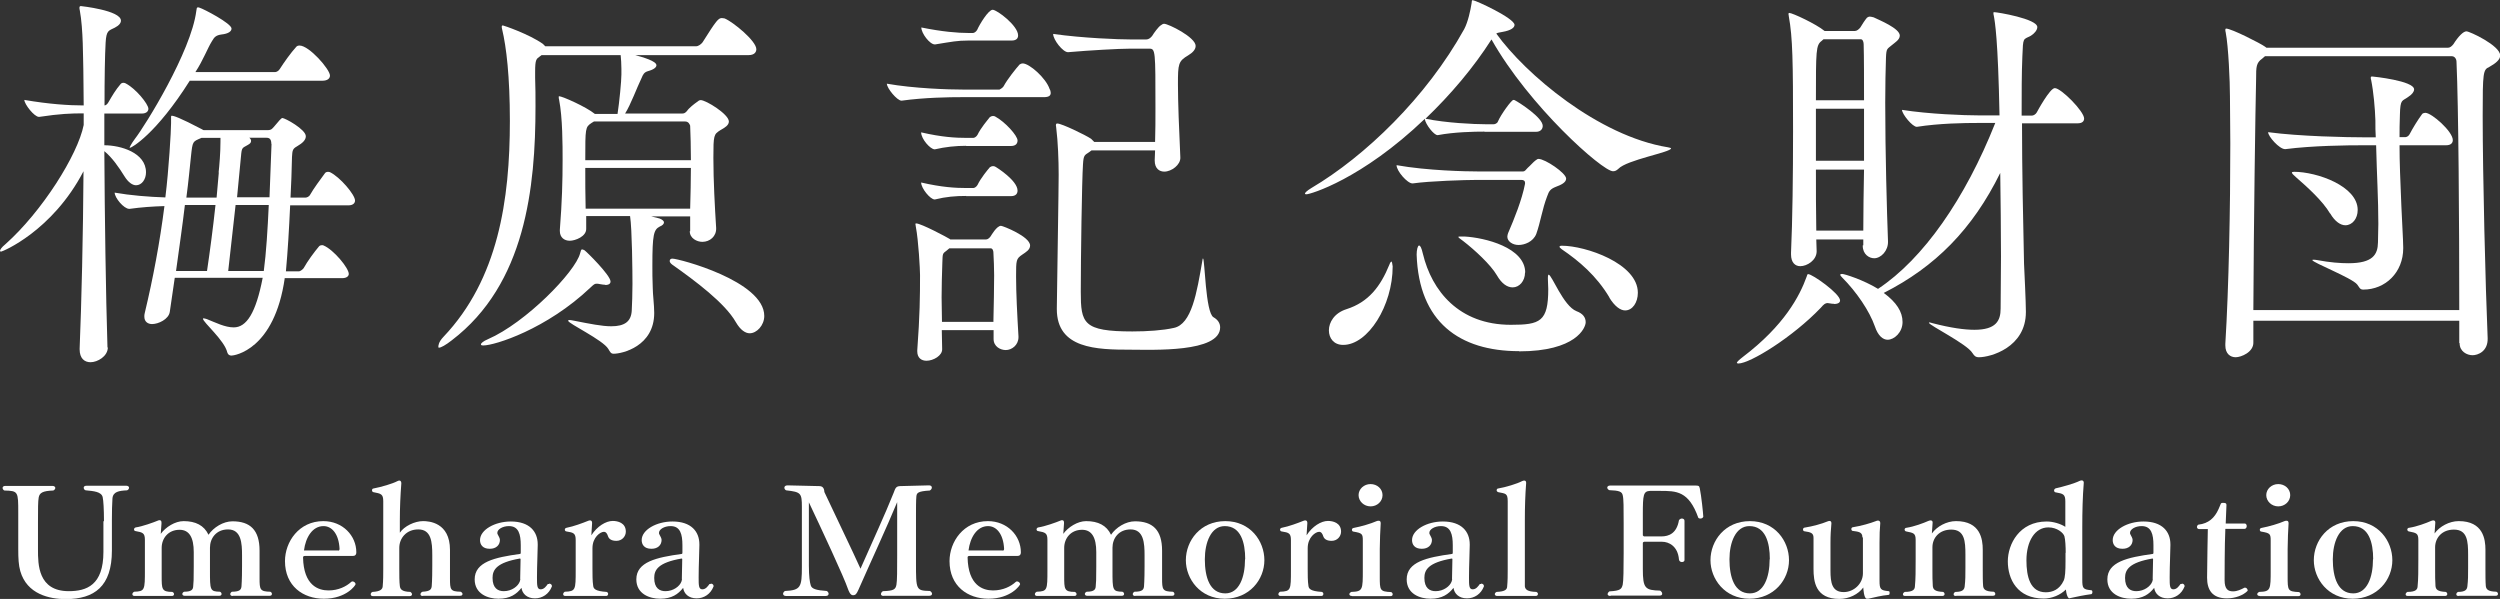 <?xml version="1.0" encoding="UTF-8"?>
<svg id="_レイヤー_2" data-name="レイヤー 2" xmlns="http://www.w3.org/2000/svg" viewBox="0 0 135.62 32.49">
  <rect x="0" y="0" width="135.62" height="32.49" fill="#333333" stroke="none"/>
  <defs>
    <style>
      .cls-1 {
        fill: #fff;
      }
    </style>
  </defs>
  <g id="menu_text">
    <g>
      <path class="cls-1" d="M5.85,18.84c0,.49-.56.81-.94.81-.33,0-.59-.21-.59-.7v-.04c.1-2.41.19-6.26.21-9.62C2.84,12.54.13,13.65.06,13.65c-.04,0-.06-.02-.06-.04,0-.06.08-.19.29-.36,1.99-1.77,3.93-4.85,4.25-6.47v-.63c-.69,0-1.28.02-2.41.19h-.02c-.25,0-.79-.69-.79-.92,1.34.23,2.41.3,3.22.3,0-.74-.02-1.43-.02-1.96-.02-.55,0-2.17-.19-3.19-.02-.06-.02-.13-.02-.15,0-.06.02-.09.08-.09,0,0,2.17.23,2.17.79,0,.13-.1.26-.33.38-.33.17-.46.13-.5.81-.04.7-.06,1.92-.06,3.41.06,0,.15-.06.21-.17.21-.36.38-.66.67-1,.04-.04.1-.06.13-.06.06,0,.1.02.11.02.57.28,1.26,1.14,1.26,1.39,0,.11-.08.26-.36.26h-2.03v1.72c.88,0,2.26.4,2.26,1.47,0,.38-.23.7-.54.7-.19,0-.42-.15-.63-.49-.29-.47-.67-1.02-1.09-1.36.02,3.53.08,7.75.17,10.64v.02ZM15.45,15.07c-.56,3.94-2.76,4.22-2.89,4.22-.1,0-.19-.04-.23-.17-.15-.66-1.32-1.64-1.32-1.83,0-.02.02-.02.04-.02.04,0,.1.02.17.04.48.19.98.45,1.46.45.69,0,1.2-.77,1.57-2.69h-4.77l-.27,1.85c-.06.4-.62.66-.96.66-.23,0-.42-.13-.42-.4,0-.06,0-.13.02-.19.46-1.92.82-3.85,1.07-5.81-.65.02-1.24.06-1.89.15h-.02c-.29,0-.79-.6-.79-.88.86.15,1.83.23,2.75.26.19-1.53.31-3.63.31-4.03v-.32c0-.06,0-.08.04-.08.1,0,.39.08,1.65.74.02.02.06.04.08.04h3.47c.21,0,.25-.09.33-.17q.4-.49.46-.49c.15,0,1.28.62,1.28.99,0,.19-.15.36-.48.55-.23.13-.25.21-.27.57-.02.79-.04,1.51-.08,2.21h.81c.06,0,.19-.04.25-.15.19-.34.57-.85.82-1.19.04-.04.1-.06.15-.06s.1.02.11.02c.54.26,1.36,1.22,1.36,1.54,0,.13-.1.26-.36.26h-3.16c-.06,1.32-.13,2.49-.23,3.58h.71c.06,0,.19-.09.25-.17.21-.38.57-.87.84-1.19.04-.04.1-.06.15-.06.04,0,.08,0,.1.02.54.23,1.36,1.22,1.36,1.54,0,.11-.1.23-.36.23h-3.1ZM10.3,4.37c-1.84,2.92-3.17,3.65-3.25,3.65t-.02-.02s.08-.19.29-.47c.56-.72,3.05-4.73,3.33-6.94.02-.13.02-.19.08-.19.04,0,.06,0,.1.02.21.06,1.73.85,1.73,1.13,0,.15-.17.28-.54.32-.29.04-.39.13-.52.36-.25.4-.47,1.02-.9,1.68h4.33c.06,0,.19-.06.25-.17.23-.36.59-.87.9-1.21.04-.04.1-.06.17-.06.52,0,1.65,1.29,1.65,1.63,0,.13-.1.28-.42.28h-7.18ZM11.23,14.7c.15-1,.33-2.36.46-3.58h-1.66c-.13,1.11-.31,2.34-.48,3.58h1.68ZM11.86,9.35c.04-.36.1-1.06.1-1.66v-.21h-1.03c-.48.21-.48.15-.57,1-.06.55-.13,1.34-.25,2.24h1.64l.12-1.36ZM14.31,14.7c.13-.96.21-2.26.27-3.58h-1.8l-.4,3.58h1.93ZM14.72,7.81c0-.32-.15-.34-.31-.34h-.89c.06.04.1.11.1.17,0,.09-.04.15-.19.23-.35.19-.31.13-.38.85-.06.62-.12,1.3-.19,1.98h1.76l.11-2.9Z"/>
      <path class="cls-1" d="M37.44,12.55v-.81h-2.11l.44.11c.17.06.25.15.25.21,0,.09-.08.17-.23.23-.33.17-.4.44-.4,2.12,0,.36,0,.75.02,1.19,0,.36.08.94.08,1.38,0,1.81-1.74,2.21-2.2,2.21-.15,0-.19-.09-.29-.26-.29-.49-2.18-1.38-2.18-1.53,0-.02.02-.04.08-.04s.13.02.25.04c.86.17,1.51.3,2.01.3.73,0,1.07-.26,1.11-.83.02-.38.04-.92.04-1.47,0-.62-.02-2.97-.13-3.68h-2.38v.68c.02.43-.6.66-.89.66s-.54-.17-.54-.53v-.06c.12-1.54.15-2.66.15-3.8,0-.79,0-2.29-.19-3.26-.02-.06-.02-.11-.02-.15,0-.02,0-.04.02-.04.17,0,1.46.57,1.94.96h1.23c.1-.64.21-1.79.21-2.14v-.3c0-.28-.02-.53-.04-.75h-4.29l-.08.06c-.21.15-.27.17-.27.85v.32c.02.51.02,1.02.02,1.55,0,4.39-.54,9.64-4.54,12.69-.33.26-.59.4-.69.4-.04,0-.04-.02-.04-.04,0-.06,0-.26.28-.55,2.97-3.13,3.6-7.43,3.6-11.71,0-2.41-.19-4.01-.42-4.97-.02-.06-.02-.11-.02-.15s.02-.06.06-.06,1.42.47,2.17,1l.13.13h8.18c.13,0,.27-.11.35-.21.75-1.19.86-1.32,1.05-1.32.06,0,.11.02.15.02.46.19,1.72,1.22,1.72,1.67,0,.15-.1.32-.42.32h-6.15c.4.11,1.15.32,1.15.55,0,.11-.13.23-.46.32-.21.06-.27.19-.34.36-.25.51-.59,1.45-.9,1.94h3.08c.11,0,.17-.02.27-.13.11-.17.41-.4.54-.49.06-.04.12-.11.21-.11.29,0,1.53.77,1.53,1.16,0,.21-.23.34-.46.47-.36.23-.38.26-.38,1.51s.08,2.69.15,3.8c.02.45-.34.75-.75.75-.29,0-.68-.19-.68-.57v-.02ZM32.84,15.45c-.08,0-.19-.02-.31-.04-.08-.02-.11-.02-.17-.02-.1,0-.15.04-.33.21-2.38,2.26-5.19,3.14-5.81,3.14-.1,0-.13-.02-.13-.06,0-.06.12-.17.38-.28,2.05-.89,4.75-3.66,5-4.66.04-.11.04-.21.11-.21.04,0,.06.02.12.04.1.06,1.42,1.36,1.42,1.7,0,.11-.08.19-.29.19ZM32.22,6.59l-.13.08c-.34.23-.34.26-.34,2.02h5.73c0-.72-.02-1.38-.04-1.87-.02-.06-.08-.23-.27-.23h-4.94ZM31.75,9.11c0,.7,0,1.45.02,2.21h5.67c.02-.77.04-1.49.04-2.21h-5.73ZM39.92,17.48c-.59-1.04-2.2-2.24-3.46-3.13-.08-.06-.13-.13-.13-.19,0-.09.06-.13.15-.13.33,0,4.98,1.21,4.98,3.11,0,.51-.41.94-.79.94-.23,0-.5-.17-.75-.6Z"/>
      <path class="cls-1" d="M52.24,5.27c-.77,0-2.09.02-3.32.19h-.02c-.23,0-.79-.67-.79-.92,1.46.26,3.35.32,4.16.32h1.95s.17-.08.23-.19c.19-.36.67-.96.86-1.17.06-.04.11-.06.17-.06.36,0,1.26.79,1.46,1.39.04.06.06.15.06.21,0,.13-.08.23-.36.23h-4.41ZM53.89,17.91h-2.8c0,.34.02.68.02,1.02.02.36-.48.64-.85.64-.27,0-.5-.15-.5-.51v-.06c.14-1.9.15-2.92.15-4.08,0-.28-.08-1.86-.23-2.63,0-.06-.02-.09-.02-.13s.02-.04.04-.04c.27,0,1.71.77,1.83.85l.02.02h1.94c.08,0,.17-.06.25-.17.04-.06.33-.57.56-.57.1,0,1.58.58,1.58,1.07,0,.23-.23.36-.42.49-.34.23-.34.3-.34,1.19s.06,2.07.13,3.25v.04c0,.43-.36.7-.69.7-.29,0-.66-.19-.66-.6v-.49ZM52.51,2.2c-.57,0-.86.06-1.78.21h-.02c-.27,0-.73-.6-.73-.92,1.13.23,1.97.3,2.57.3h.23c.06,0,.17-.06.23-.17.13-.3.61-1.09.84-1.09s1.38.86,1.38,1.39c0,.15-.08.28-.36.28h-2.36ZM52.41,7.91c-.57,0-1.13.06-1.69.19h-.02c-.23,0-.73-.56-.73-.92,1.13.26,1.86.3,2.47.3h.36c.06,0,.17-.06.23-.17.17-.36.52-.77.67-.96.06-.04.12-.06.17-.06.04,0,.08.02.1.02.56.3,1.23,1.05,1.23,1.31,0,.15-.08.3-.36.3h-2.43ZM52.41,10.63c-.57,0-1.09.04-1.69.19h-.02c-.23,0-.73-.6-.73-.92,1.13.26,1.86.3,2.47.3h.36c.06,0,.17-.06.23-.17.17-.36.54-.81.67-.96.06-.04.12-.06.17-.06.04,0,.08.02.1.02.12.06,1.23.77,1.23,1.31,0,.15-.08.3-.36.3h-2.43ZM53.89,17.45c.02-.92.04-1.86.04-2.52,0-.43-.02-.81-.04-1.23,0-.09-.04-.23-.15-.23h-2.24l-.13.11c-.25.19-.23.15-.25.68-.02.6-.04,1.29-.04,1.87,0,.4.02.93.02,1.33h2.8ZM59.21,8.16s-.08.06-.12.09c-.25.17-.31.15-.34.66-.06.89-.12,5.08-.12,6.91,0,1.72.12,2.16,2.8,2.16.82,0,1.67-.06,2.24-.19.98-.19,1.26-1.94,1.55-3.62.02-.11.02-.15.04-.15.1,0,.13,2.94.57,3.19.23.13.36.32.36.55,0,1.38-3.68,1.21-4.85,1.21-1.86,0-4.01-.05-4.01-2.2v-.06c.1-6.58.1-7.12.1-7.23,0-.79-.04-1.8-.13-2.52,0-.06-.02-.13-.02-.15,0-.09.02-.11.08-.11.23,0,1.52.62,1.83.83l.17.17h3.3c.02-.6.02-1.23.02-1.85,0-3.09,0-3.21-.33-3.21h-1.07c-.59,0-2.17.09-3.33.19h-.02c-.27,0-.8-.67-.8-.99,1.61.23,3.58.3,4.2.3h.86c.12,0,.23-.09.31-.19.1-.17.34-.49.46-.57.08-.06.13-.09.19-.09.23,0,1.71.73,1.71,1.2,0,.19-.15.36-.4.51-.54.32-.56.46-.56,1.57,0,.92.06,2.52.13,3.97.02.4-.48.77-.87.77-.27,0-.52-.17-.52-.6v-.04c0-.15.02-.32.02-.51h-3.45Z"/>
      <path class="cls-1" d="M80.53,7.14c-.57,0-1.63.02-2.53.19h-.02c-.19,0-.65-.58-.69-.88-3.43,3.28-6.21,4.09-6.42,4.09-.06,0-.08-.02-.08-.04,0-.04.1-.15.35-.3,2.91-1.72,6.24-4.92,8.29-8.62.21-.4.34-1.02.4-1.4.02-.11,0-.17.06-.17.15,0,2.27.98,2.27,1.34,0,.15-.19.3-.65.38-.19.04-.27.04-.34.09,1.57,2.19,5.54,5.56,9.31,6.17.12.02.17.04.17.06,0,.21-2.4.62-2.86,1.11-.1.09-.17.13-.29.13-.57,0-4.55-3.53-6.59-7.15-.96,1.51-2.22,3-3.58,4.3,1.11.23,2.64.3,3.26.3h.44c.06,0,.19-.04.23-.15.15-.36.73-1.17.84-1.17.02,0,.06,0,.08.02.25.13,1.51.94,1.51,1.39,0,.15-.1.32-.36.32h-2.8ZM72.86,18.71c-.5,0-.77-.36-.77-.79s.29-.94.96-1.15c1.19-.38,1.84-1.23,2.32-2.41.04-.11.08-.17.12-.17.02,0,.04.11.06.26,0,2.13-1.34,4.26-2.68,4.26ZM80.13,9.76c-.63,0-2.59.06-3.49.19h-.02c-.27,0-.86-.67-.86-.99,1.67.3,3.81.34,4.37.34h2.49c.11,0,.15-.09.25-.19.15-.13.31-.32.42-.4.08-.06.12-.09.17-.09.36,0,1.5.77,1.5,1.07,0,.21-.27.34-.57.45-.27.11-.36.21-.46.51-.27.7-.36,1.4-.59,2.04-.17.43-.64.6-.96.6s-.61-.19-.61-.45c0-.06.02-.13.04-.19.34-.79.75-1.8.92-2.68v-.04c0-.13-.08-.17-.21-.17h-2.38ZM82.41,19.05c-3.24,0-5.44-1.58-5.56-5.24,0-.26.06-.49.13-.49s.13.11.21.45c.48,2,1.95,3.85,4.77,3.85,1.59,0,2.03-.17,2.03-1.94,0-.17-.02-.36-.02-.55v-.06c0-.13.02-.17.04-.17.17,0,.8,1.7,1.51,1.98.35.13.5.34.5.6,0,.3-.52,1.58-3.62,1.58ZM82.73,14.78c0,.47-.31.81-.67.81-.29,0-.59-.19-.86-.66-.33-.57-1.21-1.38-1.82-1.85-.17-.13-.27-.19-.27-.23,0-.02.08-.02.33-.02,1.11.06,3.3.6,3.3,1.96ZM87.31,16.14c-.71-1.19-1.65-1.98-2.59-2.62-.08-.06-.12-.11-.12-.13,0-.04.04-.06.13-.06,1.28,0,4.12.96,4.12,2.55,0,.53-.29.96-.69.96-.25,0-.56-.21-.86-.7Z"/>
      <path class="cls-1" d="M99.49,16.48c-.06,0-.13,0-.21-.02-.06,0-.1-.02-.13-.02-.13,0-.21.06-.38.26-1.51,1.58-3.83,3.02-4.47,3.02-.04,0-.08-.02-.08-.04,0-.04.11-.15.33-.32,2.24-1.7,3.08-3.3,3.46-4.36.02-.09.04-.13.08-.13.23,0,1.73,1.06,1.73,1.43,0,.11-.1.19-.33.19ZM101.08,13.31v-.32h-2.55c0,.21.02.45.02.64,0,.49-.52.81-.89.81-.27,0-.5-.19-.5-.64v-.09c.08-1.78.11-4.19.11-6.6,0-3.77-.02-5.07-.23-6.22,0-.06-.02-.11-.02-.13,0-.04.02-.06.04-.06.17,0,1.46.6,1.92.98h1.65c.1,0,.21-.09.29-.19.1-.17.25-.4.36-.53.06-.04.1-.06.15-.06s.12.02.21.04c.31.15,1.42.6,1.42.99,0,.23-.27.38-.42.51-.27.23-.31.17-.33.7-.02.55-.04,1.56-.04,2.43,0,2.71.09,5.91.15,7.52.02.51-.38.92-.75.92-.27,0-.62-.21-.62-.68v-.02ZM101.12,5.44c0-1.06,0-2.37-.02-3.03,0-.11-.04-.28-.15-.28h-2.03s-.06.06-.1.09c-.31.23-.31.52-.31,3.22h2.61ZM101.12,5.9h-2.61v2.82h2.61v-2.82ZM101.08,12.51c0-.98.02-2.19.04-3.31h-2.61c0,1.06,0,2.27.02,3.31h2.55ZM109.69,6.65c0,2.51.06,5.42.11,7.66.02.4.1,2.11.1,2.58v.04c0,1.92-1.92,2.45-2.55,2.45-.15,0-.23-.04-.35-.23-.29-.49-2.36-1.51-2.36-1.64,0,0,0-.02.02-.02.04,0,.1.02.17.04,1,.26,1.74.36,2.28.36,1.17,0,1.42-.49,1.42-1.15,0-.79.02-1.77.02-2.83,0-1.49-.02-2.93-.04-4.53-1.51,3.07-3.54,5.1-6.32,6.51.69.51,1.02,1.02,1.02,1.58s-.45.96-.81.96c-.25,0-.52-.21-.69-.72-.29-.83-.99-1.87-1.78-2.66-.06-.06-.1-.11-.1-.15,0-.02.04-.04.1-.04.13,0,1.15.32,1.95.81,2.45-1.62,4.73-4.89,6.36-9h-.92c-.77,0-2.13.02-3.33.21-.23.02-.81-.69-.81-.92,1.46.23,3.37.3,4.18.3h1.11c-.08-4.17-.25-5.09-.31-5.41-.02-.06-.02-.11-.02-.15,0-.02,0-.04.04-.04.17,0,2.34.36,2.34.81,0,.17-.17.36-.35.47-.42.23-.42.04-.46,1.11-.04.92-.04,2.04-.04,3.22h.57c.06,0,.19-.06.25-.17.02-.04.71-1.32.98-1.32.34,0,1.59,1.26,1.59,1.65,0,.13-.08.26-.35.26h-3.04Z"/>
      <path class="cls-1" d="M133.41,18.61v-1.21h-11.17v1.17c.02.53-.66.81-.96.81-.29,0-.56-.19-.56-.64v-.09c.19-3.09.27-7.39.27-10.86,0-.94-.02-1.81-.02-2.58s-.08-2.69-.23-3.45c-.02-.06-.02-.11-.02-.15s.02-.06.04-.06c.29,0,1.88.81,2.11.98l.08.06h9.85c.11,0,.21-.09.29-.19.27-.43.54-.7.71-.7s1.83.77,1.83,1.31c0,.23-.25.43-.59.62-.34.15-.36.29-.36,2.65,0,3.22.15,9.22.27,12.07.02.72-.54.92-.82.92-.31,0-.7-.21-.7-.64v-.02ZM133.41,16.82c0-4.83-.04-11.04-.15-13.47,0-.15-.1-.3-.25-.3h-10.14l-.15.13c-.33.23-.33.46-.33,1.06-.04,1.7-.13,7.92-.15,12.58h11.17ZM130.17,7.88c0,.94.04,1.84.1,3.31.02.57.1,1.85.1,2.24v.04c0,1.3-.96,2.24-2.17,2.24-.19,0-.21-.13-.33-.28-.29-.36-2.43-1.19-2.43-1.32,0-.02.02-.02.06-.02s.12,0,.21.02c.69.13,1.25.17,1.69.17,1.32,0,1.59-.47,1.6-1.13,0-.34.02-.68.02-1,0-1.36-.08-2.59-.12-4.27h-.67c-.92,0-2.78.02-4.25.21h-.02c-.31,0-.92-.69-.92-.92,1.71.23,4.31.28,5.25.28h.59c-.02-.28-.02-.6-.02-.92-.02-.64-.1-1.55-.23-2.19-.02-.04-.02-.08-.02-.13s.02-.06.08-.06c.04,0,2.27.23,2.27.7,0,.13-.12.28-.31.4-.34.26-.44.09-.46.98-.02.49-.02.85-.02,1.21h.31c.06,0,.17-.04.23-.15.19-.36.44-.77.69-1.11.04-.04.12-.06.17-.06.34,0,1.49,1.01,1.49,1.48,0,.15-.1.28-.36.28h-2.53ZM126.4,11.58c-.4-.68-1.23-1.43-1.84-1.96-.15-.13-.23-.21-.23-.26,0-.02.04-.04.12-.04,1.23,0,3.45.77,3.45,2.07,0,.47-.29.83-.67.83-.25,0-.56-.19-.82-.64Z"/>
      <g>
        <path class="cls-1" d="M5.64,28.27c0-.65-.03-1.12-.07-1.3-.07-.3-.5-.33-.91-.37-.06,0-.12-.07-.12-.14,0-.06.04-.11.16-.11h2.15c.11,0,.15.06.15.11s-.04.12-.11.14c-.43.02-.76.07-.79.44-.02.29-.03.7-.03,1.15v1.68c0,1.94-.95,2.63-2.5,2.63-.88,0-2.11-.26-2.47-1.52-.09-.32-.11-.68-.11-1.19v-1.5c0-.17,0-.33,0-.46,0-1.17,0-1.2-.75-1.22-.06-.02-.1-.09-.1-.14s.04-.11.14-.11h2.57c.1,0,.15.06.15.11s-.04.11-.11.14c-.59.02-.74.13-.79.37-.04.21-.04.62-.04,1.36v1.48c0,.79,0,2.25,1.67,2.25.96,0,1.88-.32,1.88-2.13v-1.66Z"/>
        <path class="cls-1" d="M12.61,32.33c-.08,0-.12-.05-.12-.1s.04-.1.09-.13c.44,0,.5-.12.52-.29,0-.05.03-.29.03-1.11v-.57c0-.66-.04-1.41-.76-1.41-.64,0-.98.48-.98.99v1.24c0,1.06,0,1.14.54,1.15.06.02.09.08.09.12,0,.06-.04.1-.12.1h-1.89c-.08,0-.12-.05-.12-.1,0-.04.04-.1.1-.12.43,0,.48-.14.49-.29.02-.23.03-.31.03-1.06v-.8c0-.79-.24-1.21-.77-1.21-.61,0-.97.46-.97.98v1.53c0,.71,0,.86.58.86.06.03.09.07.09.12,0,.06-.04.1-.12.1h-2.02c-.09,0-.12-.05-.12-.1s.04-.1.1-.13c.58-.02.58-.09.58-1.19v-1.62c0-.37-.11-.41-.51-.48-.05,0-.08-.05-.08-.09,0-.05.04-.1.1-.11.35-.05.96-.27,1.2-.37.04-.02.06-.02.09-.02.08,0,.1.06.1.14v.04l-.04.56c.27-.37.78-.69,1.24-.69.65,0,1.11.23,1.35.74.27-.4.8-.73,1.3-.73.95,0,1.47.46,1.47,1.59v1.5c0,.61.02.72.58.73.06.02.09.07.09.12,0,.06-.04.1-.12.1h-1.98Z"/>
        <path class="cls-1" d="M16.53,30.16c-.06,0-.09.03-.09.08.03,1.53.84,1.79,1.38,1.79s.97-.22,1.23-.46c.03-.02.04-.03.07-.03.09,0,.17.08.17.15,0,.06-.5.79-1.72.79-1.13,0-2.11-.69-2.11-2.04,0-1.05.76-2.17,2.08-2.17,1.05,0,1.79.79,1.79,1.69,0,.15-.08.2-.2.2h-2.6ZM18.34,29.87c.05,0,.08-.02.08-.1-.04-.8-.41-1.23-.87-1.23-.6,0-.97.61-1.06,1.32h1.85Z"/>
        <path class="cls-1" d="M22.93,32.33c-.09,0-.12-.04-.12-.09,0-.06.04-.11.11-.14.43-.02.48-.14.5-.3,0-.05.03-.26.03-1.1v-.59c0-.72-.06-1.39-.76-1.39-.65,0-1.03.48-1.03,1v1.1c0,.36,0,.75.03.97.02.15.08.31.57.32.05.03.09.08.09.13s-.04.1-.13.1h-1.99c-.09,0-.12-.05-.12-.1,0-.06.04-.11.1-.13.43-.02.54-.15.55-.3.03-.33.03-.63.03-.96v-3.66c0-.39-.12-.41-.53-.49-.05,0-.08-.06-.08-.1,0-.05.03-.1.08-.1.42-.08,1.04-.26,1.3-.4.04-.02.07-.03.11-.03.06,0,.1.06.1.14v.02c-.05.65-.08,1.31-.08,2.01v.66c.24-.36.81-.63,1.26-.63.3,0,1.46.06,1.46,1.56v1.55c0,.61.02.71.58.72.06.03.1.08.1.12,0,.06-.04.1-.13.1h-1.98Z"/>
        <path class="cls-1" d="M29.79,31.66c.09,0,.15.06.15.13v.02c-.16.42-.52.65-.92.65-.44,0-.69-.26-.73-.57-.27.34-.61.59-1.25.59-.57,0-1.29-.26-1.29-1.05,0-.95,1.09-1.19,2.46-1.38.03,0,.04-.03.04-.07,0-.1,0-.28,0-.4,0-.59-.11-1.04-.64-1.04-.35,0-.63.18-.63.36,0,.04,0,.07.03.11.04.08.11.19.11.28,0,.29-.22.48-.54.48h-.02c-.39,0-.52-.24-.52-.47,0-.56.81-1.01,1.67-1.01,1.02,0,1.46.55,1.46,1.24v.05c0,.39-.04,1.04-.04,1.75,0,.42,0,.64.2.64.19,0,.3-.17.39-.29.02,0,.04,0,.06,0ZM28.22,31.43v-.08c0-.24.02-.86.02-1.01,0-.04-.03-.04-.04-.04-1.26.22-1.48.61-1.48,1.05,0,.56.29.72.61.72.43,0,.78-.27.87-.53,0-.04.03-.08.03-.12Z"/>
        <path class="cls-1" d="M30.67,32.33c-.08,0-.12-.04-.12-.1,0-.05.04-.1.09-.13.59-.02.59-.1.59-1.17v-1.63c0-.37-.11-.41-.5-.47-.06,0-.09-.06-.09-.1,0-.05.04-.09.1-.1.37-.07.88-.26,1.15-.37.04-.02.09-.03.12-.03.08,0,.11.06.11.14v.02c0,.09-.04.53-.04.65.31-.49.79-.78,1.16-.78.27,0,.71.1.71.58,0,.25-.2.5-.51.5-.27,0-.41-.1-.46-.26-.04-.12-.1-.23-.22-.23-.19,0-.62.29-.62.89v1.1c0,.32,0,.69.04.94.02.15.09.29.73.33.06.02.08.07.08.11,0,.06-.04.11-.11.11h-2.18Z"/>
        <path class="cls-1" d="M38.56,31.66c.09,0,.15.06.15.13v.02c-.16.42-.52.65-.92.65-.44,0-.69-.26-.73-.57-.27.34-.61.59-1.25.59-.57,0-1.29-.26-1.29-1.05,0-.95,1.09-1.19,2.46-1.38.03,0,.04-.03.04-.07,0-.1,0-.28,0-.4,0-.59-.11-1.04-.64-1.04-.35,0-.63.18-.63.36,0,.04,0,.07.03.11.04.08.11.19.11.28,0,.29-.22.48-.54.48h-.02c-.39,0-.52-.24-.52-.47,0-.56.81-1.01,1.67-1.01,1.02,0,1.46.55,1.46,1.24v.05c0,.39-.04,1.04-.04,1.75,0,.42,0,.64.2.64.19,0,.3-.17.39-.29.02,0,.04,0,.06,0ZM36.99,31.43v-.08c0-.24.02-.86.02-1.01,0-.04-.03-.04-.04-.04-1.26.22-1.48.61-1.48,1.05,0,.56.29.72.61.72.43,0,.78-.27.87-.53,0-.04.03-.08.03-.12Z"/>
        <path class="cls-1" d="M47.95,32.33c-.12,0-.16-.05-.16-.1,0-.07.06-.14.11-.16.58-.02.68-.09.73-.35.04-.21.04-.8.04-1.57v-2.91c-.53,1.29-1.53,3.45-2.1,4.75-.1.22-.15.3-.3.3s-.23-.24-.27-.34c-.21-.63-1.42-3.22-2.12-4.7v3.44c0,.58.05.9.1,1.06.05.19.28.27.87.31.06.03.1.1.1.15,0,.06-.04.12-.15.12h-2.17c-.1,0-.15-.06-.15-.12,0-.05.04-.11.1-.15.86-.04.92-.21.92-1.31v-2.65c0-.2,0-.41,0-.6,0-.75-.05-.81-.85-.9-.06-.02-.1-.09-.1-.14,0-.06.04-.13.17-.13h0l1.72.04c.18,0,.27.1.28.32.65,1.39,1.52,3.18,1.96,4.16.61-1.39,1.34-2.96,1.8-4.12.09-.23.11-.35.35-.36l1.57-.04h0c.11,0,.15.06.15.12,0,.06-.04.12-.11.16-.66.04-.71.13-.73.33-.02.19-.02.7-.02,1.04v2.55c0,1.48,0,1.51.76,1.53.07.04.11.1.11.15,0,.06-.04.11-.15.11h-2.49Z"/>
        <path class="cls-1" d="M52.58,30.16c-.06,0-.09.03-.09.08.03,1.53.84,1.79,1.38,1.79s.97-.22,1.23-.46c.03-.02.04-.03.07-.03.09,0,.17.08.17.15,0,.06-.5.79-1.72.79-1.13,0-2.11-.69-2.11-2.04,0-1.05.76-2.17,2.08-2.17,1.05,0,1.79.79,1.79,1.69,0,.15-.08.2-.2.2h-2.6ZM54.39,29.87c.05,0,.08-.02.08-.1-.04-.8-.41-1.23-.87-1.23-.6,0-.97.61-1.06,1.32h1.85Z"/>
        <path class="cls-1" d="M61.57,32.33c-.08,0-.12-.05-.12-.1s.04-.1.09-.13c.44,0,.5-.12.52-.29,0-.05.03-.29.03-1.11v-.57c0-.66-.04-1.41-.76-1.41-.64,0-.98.48-.98.99v1.24c0,1.06,0,1.14.54,1.15.06.02.09.08.09.12,0,.06-.04.1-.12.1h-1.89c-.08,0-.12-.05-.12-.1,0-.04.04-.1.1-.12.43,0,.48-.14.49-.29.02-.23.03-.31.03-1.06v-.8c0-.79-.24-1.21-.77-1.21-.61,0-.97.46-.97.98v1.53c0,.71,0,.86.58.86.06.03.09.07.09.12,0,.06-.04.1-.12.1h-2.02c-.09,0-.12-.05-.12-.1s.04-.1.1-.13c.58-.02.58-.09.58-1.19v-1.62c0-.37-.11-.41-.51-.48-.05,0-.08-.05-.08-.09,0-.05.04-.1.1-.11.35-.05.96-.27,1.2-.37.04-.02.06-.02.09-.02.08,0,.1.06.1.14v.04l-.04.56c.27-.37.78-.69,1.24-.69.65,0,1.11.23,1.35.74.27-.4.8-.73,1.3-.73.95,0,1.47.46,1.47,1.59v1.5c0,.61.02.72.58.73.06.02.09.07.09.12,0,.06-.04.1-.12.1h-1.98Z"/>
        <path class="cls-1" d="M64.33,30.39c0-1.06.79-2.12,2.14-2.12s2.12,1.07,2.12,2.12-.81,2.09-2.15,2.09-2.11-1.08-2.11-2.09ZM67.55,30.34c0-.92-.24-1.8-1.11-1.8-.74,0-1.08.88-1.08,1.8,0,.98.27,1.85,1.11,1.85.75,0,1.07-.87,1.07-1.85Z"/>
        <path class="cls-1" d="M69.47,32.33c-.08,0-.12-.04-.12-.1,0-.05.04-.1.09-.13.59-.02.59-.1.59-1.17v-1.63c0-.37-.11-.41-.5-.47-.06,0-.09-.06-.09-.1,0-.05.04-.09.1-.1.37-.07.88-.26,1.15-.37.04-.02.09-.03.12-.03.08,0,.11.06.11.14v.02c0,.09-.04.53-.04.65.31-.49.79-.78,1.16-.78.27,0,.71.1.71.58,0,.25-.2.5-.51.5-.27,0-.41-.1-.46-.26-.04-.12-.1-.23-.22-.23-.19,0-.62.29-.62.89v1.1c0,.32,0,.69.04.94.02.15.09.29.73.33.06.02.08.07.08.11,0,.06-.04.11-.11.11h-2.18Z"/>
        <path class="cls-1" d="M73.33,32.33c-.09,0-.13-.05-.13-.1,0-.04.04-.09.11-.12.62-.02.62-.12.62-1.19v-1.6c0-.36-.04-.4-.5-.48-.06,0-.09-.05-.09-.1s.03-.09.09-.1c.42-.08.93-.23,1.25-.37.04-.02.08-.02.12-.02.07,0,.1.05.1.13v.02c-.02.32-.05.94-.05,1.39v1.47c0,.77,0,.83.62.86.06.03.08.08.08.12,0,.06-.04.1-.12.1h-2.08ZM73.7,26.86c0-.33.29-.6.65-.6s.65.26.65.6-.29.61-.65.61-.65-.28-.65-.61Z"/>
        <path class="cls-1" d="M80.35,31.66c.09,0,.15.06.15.13v.02c-.16.42-.52.65-.92.65-.44,0-.69-.26-.73-.57-.27.34-.61.59-1.25.59-.57,0-1.29-.26-1.29-1.05,0-.95,1.09-1.19,2.46-1.38.03,0,.04-.03.04-.07,0-.1,0-.28,0-.4,0-.59-.11-1.04-.64-1.04-.35,0-.63.18-.63.36,0,.04,0,.07.03.11.04.08.11.19.11.28,0,.29-.22.48-.54.48h-.02c-.39,0-.52-.24-.52-.47,0-.56.81-1.01,1.67-1.01,1.02,0,1.46.55,1.46,1.24v.05c0,.39-.04,1.04-.04,1.75,0,.42,0,.64.2.64.19,0,.3-.17.39-.29.02,0,.04,0,.06,0ZM78.77,31.43v-.08c0-.24.02-.86.02-1.01,0-.04-.03-.04-.04-.04-1.26.22-1.48.61-1.48,1.05,0,.56.29.72.61.72.43,0,.78-.27.87-.53,0-.04.03-.08.03-.12Z"/>
        <path class="cls-1" d="M81.22,32.33c-.09,0-.13-.05-.13-.1,0-.04.04-.1.1-.12.48-.02.56-.14.57-.29.03-.32.03-.61.03-.94v-3.7c0-.43-.13-.4-.51-.48-.06-.02-.09-.06-.09-.1,0-.05.03-.1.08-.1.38-.06,1.04-.26,1.3-.4.04-.02.08-.03.12-.03.06,0,.1.04.1.12v.02c-.05.65-.07,1.28-.07,1.98v2.68c0,.83,0,.91,0,.94.02.16.13.29.62.3.06.02.09.07.09.11,0,.06-.04.11-.12.11h-2.07Z"/>
        <path class="cls-1" d="M87.37,32.33c-.12,0-.16-.05-.16-.1,0-.05.04-.11.1-.15.62-.03.66-.14.72-.37.04-.18.05-.84.05-1.7v-1.62c0-.85,0-1.33-.05-1.52-.04-.2-.19-.26-.73-.28-.07-.03-.11-.09-.11-.14s.05-.11.15-.11h4.61c.18,0,.23,0,.26.15.09.45.18,1.33.19,1.54-.02.06-.08.1-.15.1-.04,0-.08,0-.12-.04-.52-1.46-1.19-1.46-2.08-1.46-.19,0-.38,0-.54,0-.36.02-.39.2-.39,1.28v1.13s.04.06.07.06h.93c.42,0,.84-.17.96-.88.04-.06.1-.09.16-.09.07,0,.14.04.14.12v2.14c0,.07-.08.1-.14.1-.07,0-.15-.04-.16-.14-.06-.73-.56-.96-.91-.96h-.98s-.07.02-.07.06v1.41c0,1.06.12,1.16.94,1.18.06.04.11.1.11.17,0,.06-.04.1-.14.1h-2.66Z"/>
        <path class="cls-1" d="M92.79,30.39c0-1.06.79-2.12,2.14-2.12s2.12,1.07,2.12,2.12-.81,2.09-2.15,2.09-2.11-1.08-2.11-2.09ZM96.01,30.34c0-.92-.24-1.8-1.11-1.8-.74,0-1.08.88-1.08,1.8,0,.98.27,1.85,1.11,1.85.75,0,1.07-.87,1.07-1.85Z"/>
        <path class="cls-1" d="M101.03,29.13c0-.29-.27-.29-.53-.33-.04,0-.07-.06-.07-.1s.03-.1.09-.1c.45-.07.96-.22,1.24-.33.04-.02.08-.03.12-.03.07,0,.12.05.12.13v.02c-.03.37-.04.57-.04,1.07v2.04c0,.47.06.53.5.57.04,0,.05.05.05.1s-.02.1-.05.1c-.41.04-.75.13-1.11.21-.04,0-.05,0-.08,0-.16,0-.19-.57-.19-.61-.27.37-.77.62-1.3.62-1.3,0-1.4-.95-1.4-1.63v-1.68c0-.25-.12-.31-.5-.36-.04,0-.07-.05-.07-.1,0-.04.03-.1.1-.1.4-.06.94-.21,1.22-.33.04-.02.09-.03.12-.03.06,0,.1.04.1.12v.02c-.03.37-.05.58-.05,1.08v1.47c0,.66.08,1.17.72,1.17.54,0,1.04-.45,1.04-1.02v-1.92Z"/>
        <path class="cls-1" d="M106.1,32.33c-.09,0-.12-.04-.12-.09,0-.06.04-.11.1-.13.42,0,.48-.15.5-.3.04-.35.04-.59.04-1.03v-.68c0-.74-.04-1.37-.77-1.37-.65,0-1.02.45-1.02.96v1.15c0,.36,0,.72.02.95.02.18.1.3.56.32.05.02.08.07.08.12s-.04.1-.12.1h-2.02c-.09,0-.12-.04-.12-.09s.04-.1.1-.13c.48,0,.54-.15.55-.3.04-.4.04-.88.04-1.48v-1.04c0-.37-.12-.38-.51-.46-.05,0-.09-.06-.09-.1,0-.05.04-.1.11-.1.4-.06.91-.25,1.18-.37.05-.02.1-.03.12-.03.08,0,.11.05.11.11v.02s-.04.53-.04.58c.27-.38.8-.67,1.31-.67,1.33,0,1.45.99,1.45,1.55v1.01c0,.36,0,.74.02.96.02.18.12.3.57.31.06.02.09.07.09.12,0,.06-.04.1-.12.1h-1.97Z"/>
        <path class="cls-1" d="M112.96,31.45c0,.47.04.53.5.57.04.02.05.06.05.1,0,.05-.02.09-.05.11-.44.06-.76.13-1.13.21-.04,0-.06.02-.08.02,0,0-.13-.02-.18-.48-.3.3-.76.49-1.2.49-1.43,0-1.95-1.04-1.95-2.02,0-.92.62-2.16,2.11-2.16.34,0,.75.12,1.01.29v-1.38c0-.39-.12-.42-.52-.49-.06,0-.09-.06-.09-.1,0-.06.04-.1.09-.12.37-.08,1.01-.26,1.29-.4.04-.02.08-.03.12-.03.06,0,.11.04.11.12v.02c-.06.74-.08,1.54-.08,2.37v2.88ZM112.06,29.99c0-.33-.02-.72-.07-.9-.06-.19-.4-.48-.87-.48-.73,0-1.19.75-1.19,1.79,0,.88.2,1.73,1.05,1.73.36,0,.74-.14.97-.63.08-.17.1-.52.1-1.05v-.46Z"/>
        <path class="cls-1" d="M118.36,31.66c.09,0,.15.06.15.13v.02c-.16.42-.52.65-.92.65-.44,0-.69-.26-.73-.57-.27.34-.61.59-1.25.59-.57,0-1.29-.26-1.29-1.05,0-.95,1.09-1.19,2.46-1.38.03,0,.04-.03.04-.07,0-.1,0-.28,0-.4,0-.59-.11-1.04-.64-1.04-.35,0-.63.18-.63.36,0,.04,0,.07.03.11.04.08.11.19.11.28,0,.29-.22.48-.54.48h-.02c-.39,0-.52-.24-.52-.47,0-.56.81-1.01,1.67-1.01,1.02,0,1.46.55,1.46,1.24v.05c0,.39-.04,1.04-.04,1.75,0,.42,0,.64.2.64.19,0,.3-.17.39-.29.02,0,.04,0,.06,0ZM116.78,31.43v-.08c0-.24.02-.86.02-1.01,0-.04-.03-.04-.04-.04-1.26.22-1.48.61-1.48,1.05,0,.56.29.72.61.72.43,0,.78-.27.87-.53,0-.04.03-.08.03-.12Z"/>
        <path class="cls-1" d="M120.72,28.71c-.04.8-.04,2.73-.04,2.73v.03c0,.5.19.61.46.61.22,0,.43-.1.62-.2,0,0,.03,0,.04,0,.06,0,.13.07.13.14,0,0,0,.02,0,.03-.23.24-.67.41-1.12.41-.81,0-1.08-.47-1.08-1.12,0-.57.04-2.64.04-2.64h-.48c-.07,0-.11-.06-.11-.11s.03-.11.08-.13c.55-.06.88-.37,1.09-.84.04-.08.07-.17.11-.26.02-.06.05-.08.11-.08h.05c.12,0,.16.03.16.11v.03l-.04.98h1.04c.06,0,.1.07.1.14s-.04.15-.12.15h-1.04Z"/>
        <path class="cls-1" d="M122.58,32.33c-.09,0-.13-.05-.13-.1,0-.04.04-.09.11-.12.62-.02.62-.12.62-1.19v-1.6c0-.36-.04-.4-.5-.48-.06,0-.09-.05-.09-.1s.03-.09.09-.1c.42-.08.93-.23,1.25-.37.04-.02.08-.02.12-.02.07,0,.1.05.1.13v.02c-.02.32-.05.94-.05,1.39v1.47c0,.77,0,.83.62.86.06.03.08.08.08.12,0,.06-.04.1-.12.1h-2.08ZM122.94,26.86c0-.33.29-.6.65-.6s.65.26.65.6-.29.61-.65.61-.65-.28-.65-.61Z"/>
        <path class="cls-1" d="M125.52,30.39c0-1.06.79-2.12,2.14-2.12s2.12,1.07,2.12,2.12-.81,2.09-2.15,2.09-2.11-1.08-2.11-2.09ZM128.74,30.34c0-.92-.24-1.8-1.11-1.8-.74,0-1.08.88-1.08,1.8,0,.98.27,1.85,1.11,1.85.75,0,1.07-.87,1.07-1.85Z"/>
        <path class="cls-1" d="M133.37,32.33c-.09,0-.12-.04-.12-.09,0-.06.04-.11.1-.13.42,0,.48-.15.5-.3.04-.35.04-.59.04-1.03v-.68c0-.74-.04-1.37-.77-1.37-.65,0-1.02.45-1.02.96v1.15c0,.36,0,.72.02.95.02.18.1.3.56.32.05.02.08.07.08.12s-.04.1-.12.1h-2.02c-.09,0-.12-.04-.12-.09s.04-.1.1-.13c.48,0,.54-.15.55-.3.04-.4.04-.88.04-1.48v-1.04c0-.37-.12-.38-.51-.46-.05,0-.09-.06-.09-.1,0-.05.04-.1.11-.1.4-.06.91-.25,1.18-.37.05-.02.1-.03.12-.03.08,0,.11.05.11.11v.02s-.04.53-.04.58c.27-.38.8-.67,1.31-.67,1.33,0,1.45.99,1.45,1.55v1.01c0,.36,0,.74.02.96.02.18.12.3.57.31.06.02.09.07.09.12,0,.06-.04.1-.12.1h-1.97Z"/>
      </g>
    </g>
  </g>
</svg>